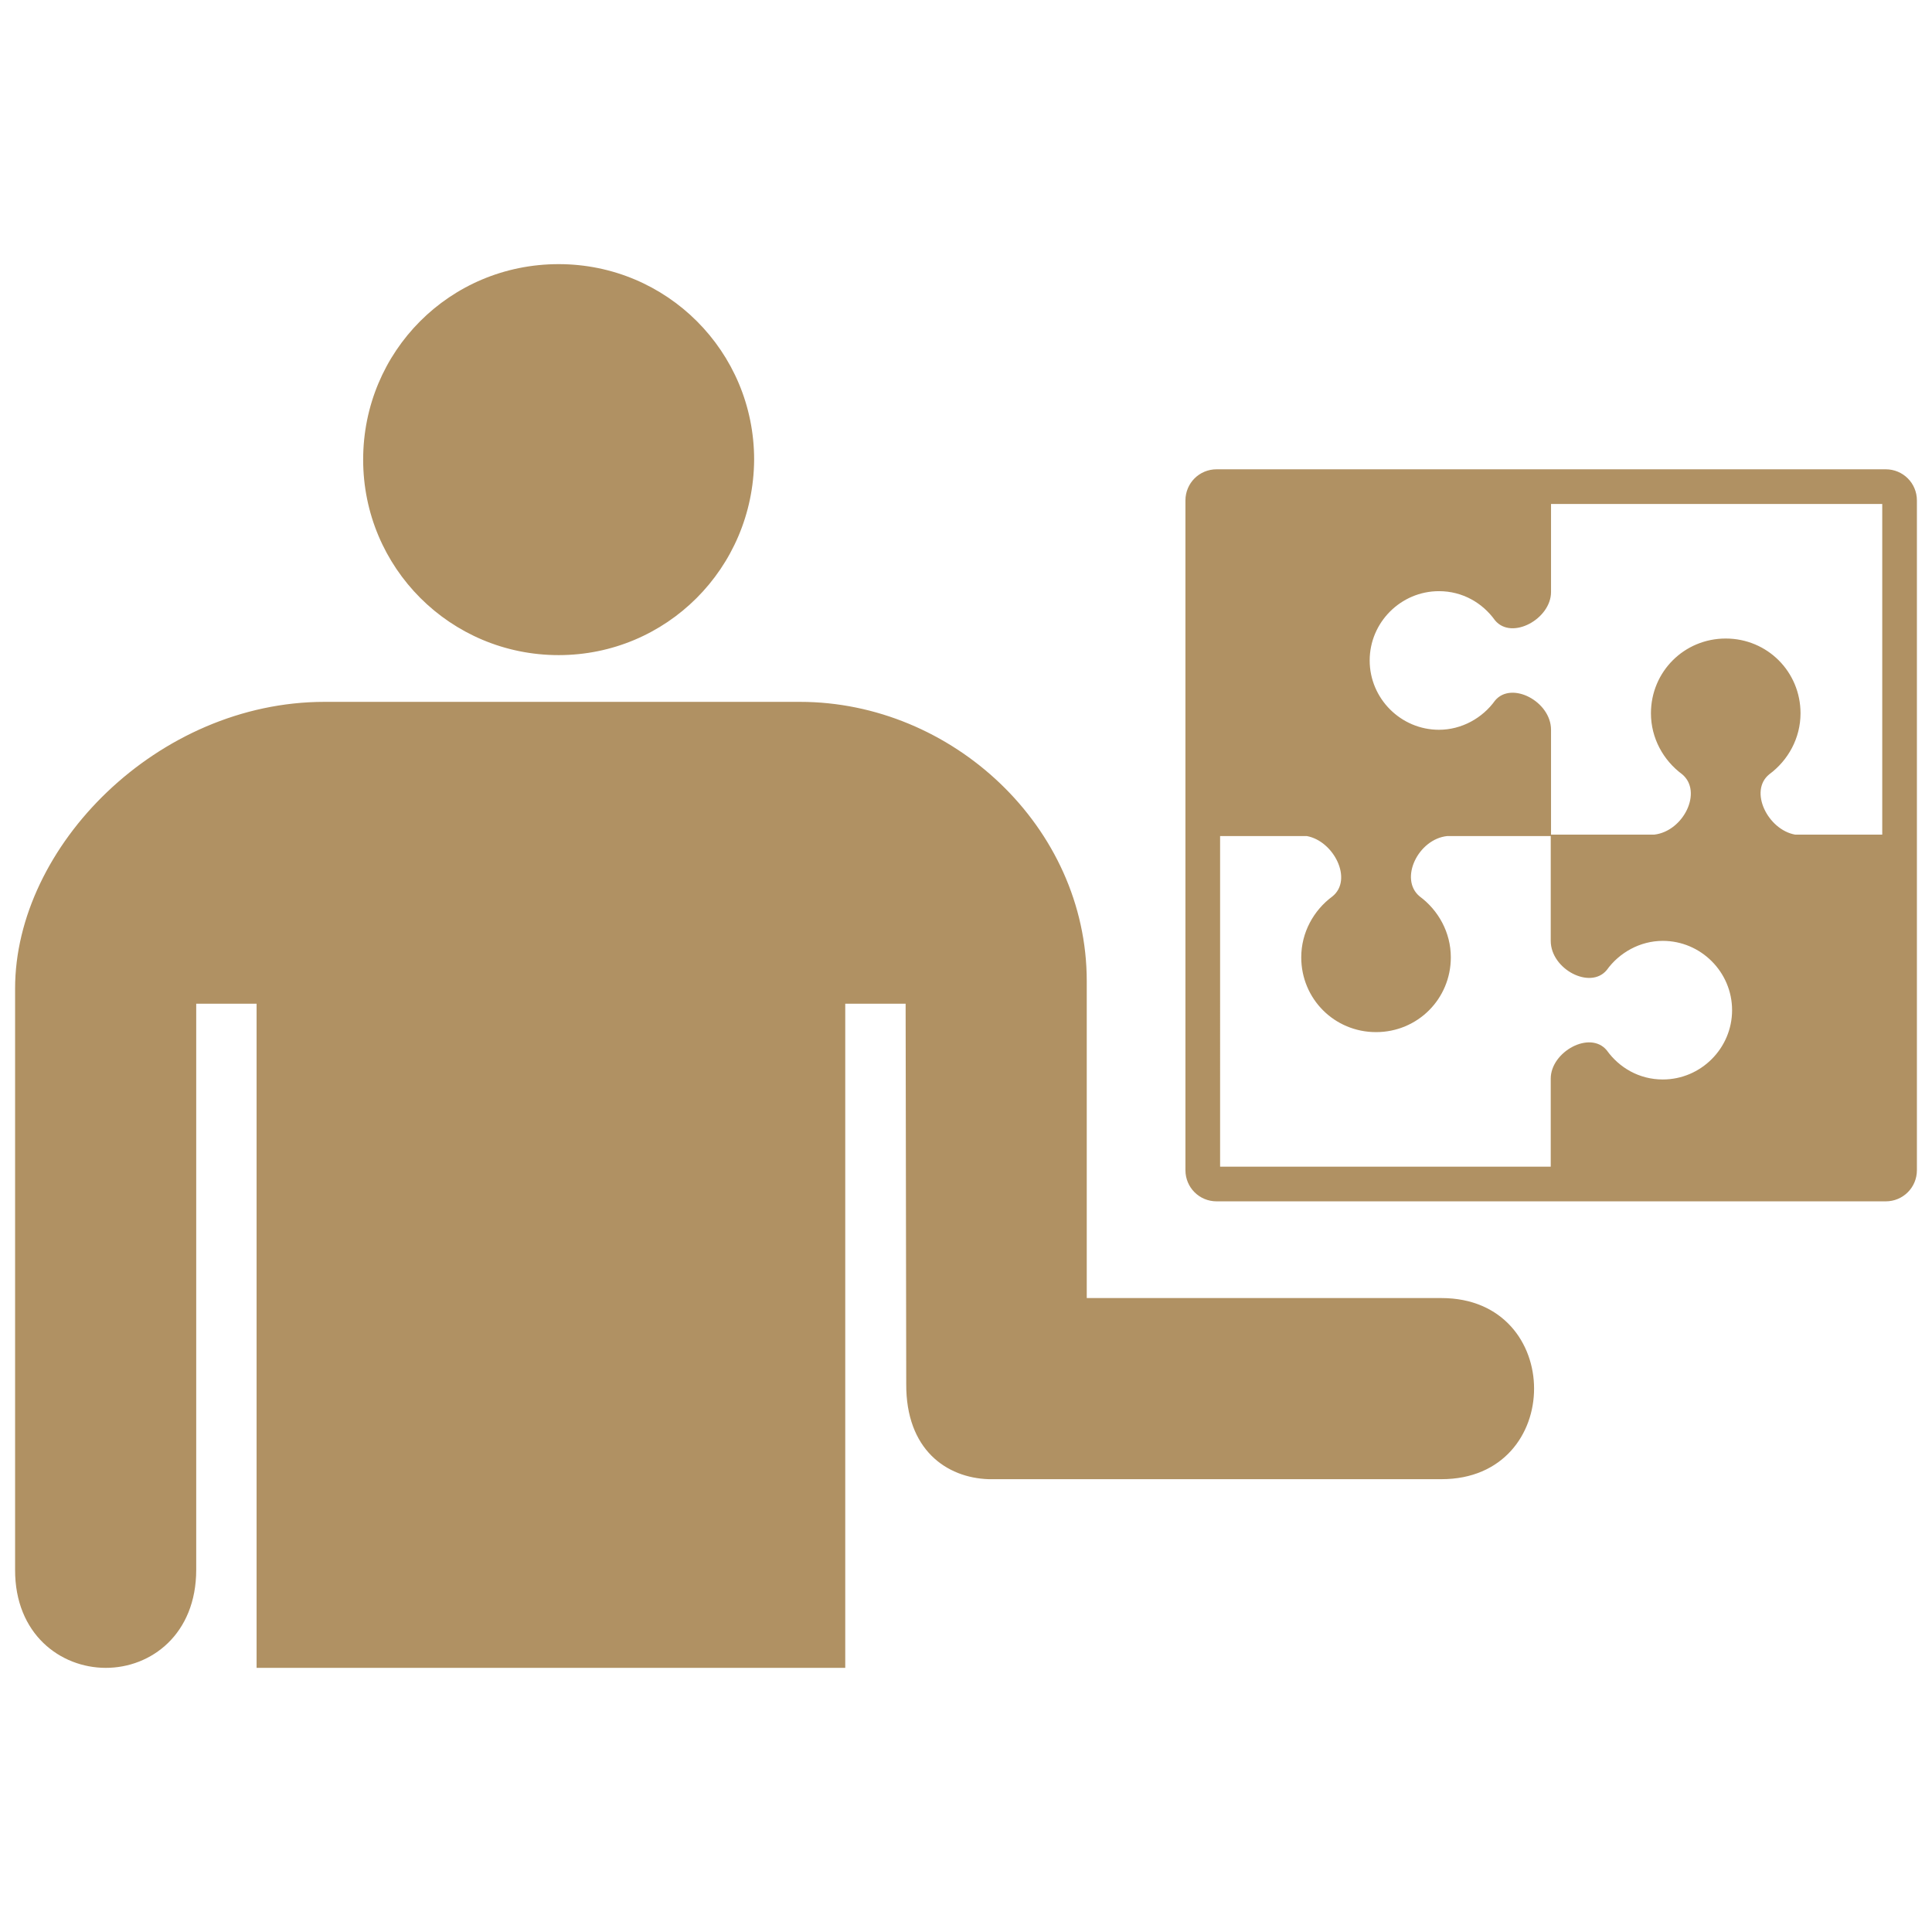 <svg xmlns="http://www.w3.org/2000/svg" xmlns:xlink="http://www.w3.org/1999/xlink" fill="#b09163" id="Layer_1" width="800px" height="800px" viewBox="0 0 256 190" xml:space="preserve"><g id="SVGRepo_bgCarrier" stroke-width="0"></g><g id="SVGRepo_tracerCarrier" stroke-linecap="round" stroke-linejoin="round"></g><g id="SVGRepo_iconCarrier"> <path d="M48.12,27.903C48.12,13.564,59.592,2,74.023,2c14.339,0,25.903,11.564,25.903,25.903 C99.834,42.335,88.27,53.806,74.023,53.806C59.684,53.806,48.12,42.242,48.12,27.903z M191,139h-47V97c0-20.461-17.881-37-38-37H43 C20.912,60,1.99,79.14,2,98v77c-0.026,8.533,6.001,12.989,12,13c6.014,0.011,12-4.445,12-13v-75h8v88h78v-88h8l0.081,50.37 c-0.053,8.729,5.342,12.446,10.919,12.63h60C207.363,163,207.363,139,191,139z M254,33.317v88.735c0,2.296-1.837,4.133-4.133,4.133 h-88.658c-2.296,0-4.133-1.837-4.133-4.133V33.317c0-2.296,1.837-4.133,4.133-4.133h88.658C252.163,29.184,254,31.021,254,33.317z M249.408,33.776h-43.889v11.671c0,3.559-5.204,6.428-7.423,3.75c-1.645-2.296-4.286-3.865-7.423-3.865 c-5.051,0-9.183,4.133-9.183,9.183s4.133,9.183,9.183,9.183c3.023,0,5.778-1.569,7.423-3.865c2.181-2.64,7.423,0.115,7.423,3.865 v0.191v13.699h13.699c3.865-0.459,6.428-5.701,3.673-7.997c-2.487-1.837-4.133-4.783-4.133-8.074c0-5.51,4.4-9.91,9.91-9.91 s9.91,4.4,9.91,9.91c0,3.291-1.645,6.237-4.133,8.074c-2.755,2.219-0.191,7.347,3.406,7.997h11.556V33.776z M161.668,121.593h43.813 v-11.671c0-3.559,5.204-6.428,7.423-3.75c1.645,2.296,4.286,3.865,7.423,3.865c5.051,0,9.183-4.133,9.183-9.183 c0-5.051-4.133-9.183-9.183-9.183c-3.023,0-5.778,1.569-7.423,3.865c-2.181,2.64-7.423-0.115-7.423-3.865v-0.191V77.78h-13.699 c-3.865,0.383-6.428,5.701-3.673,7.997c2.487,1.837,4.133,4.783,4.133,8.074c0,5.51-4.4,9.91-9.91,9.91s-9.91-4.4-9.91-9.91 c0-3.291,1.645-6.237,4.133-8.074c2.755-2.219,0.191-7.347-3.406-7.997h-11.479V121.593z"></path> </g></svg>